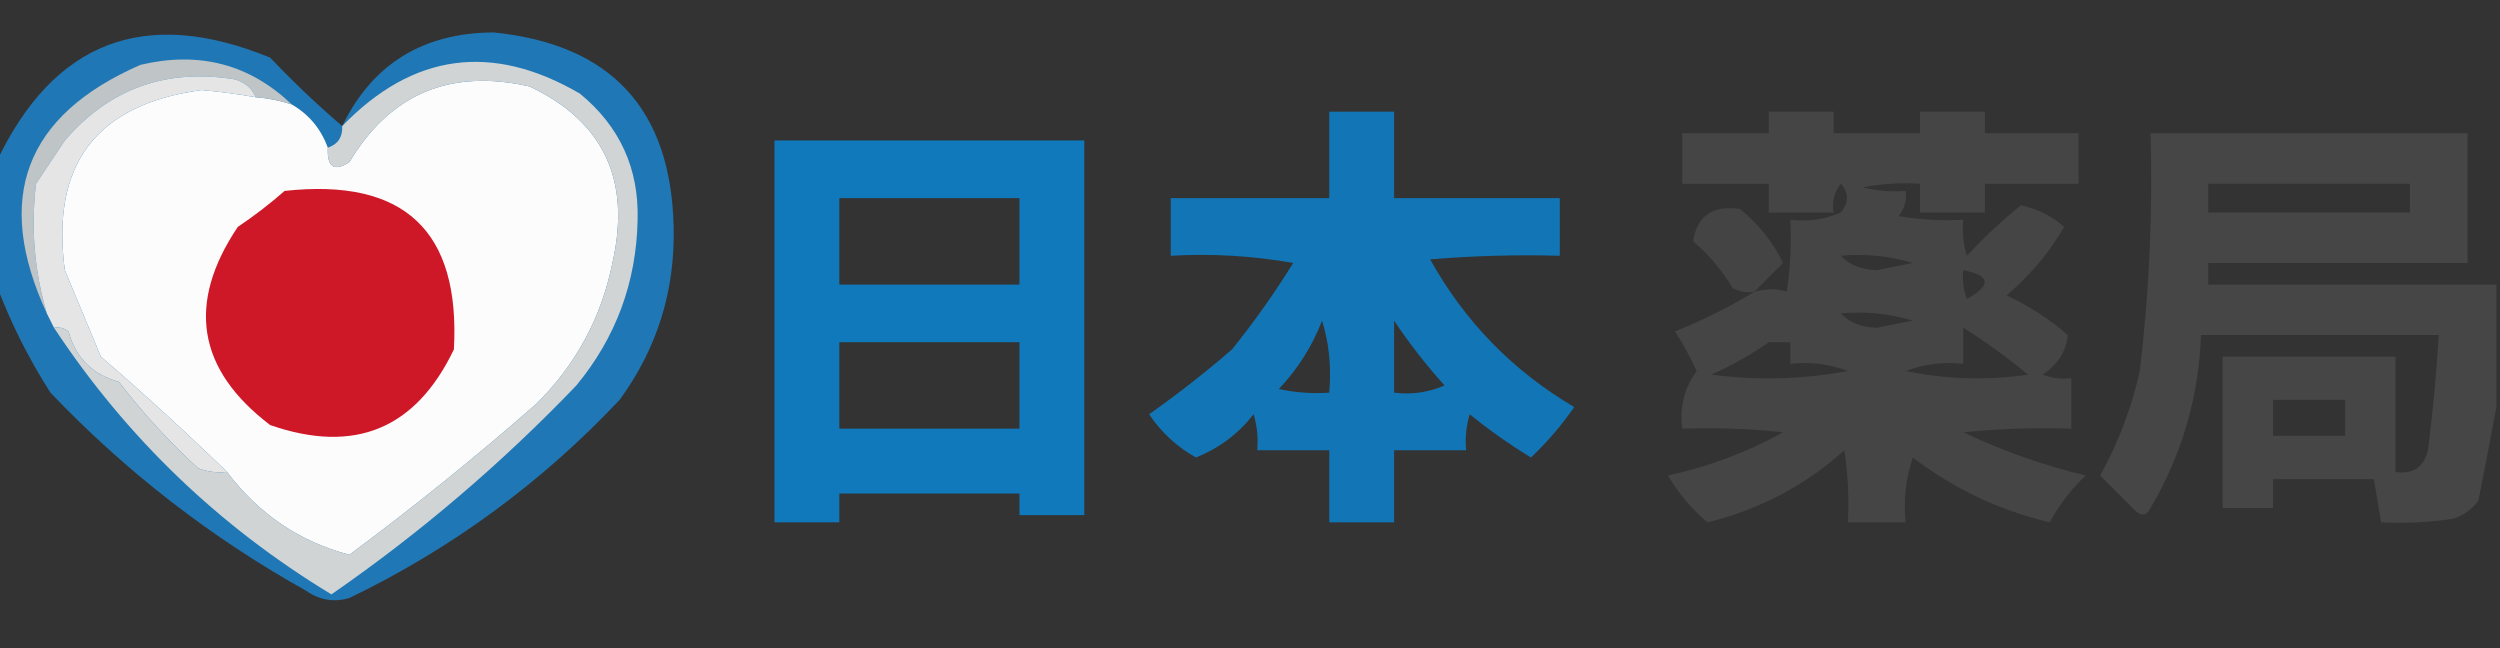 <?xml version="1.0" encoding="UTF-8"?>
<!DOCTYPE svg PUBLIC "-//W3C//DTD SVG 1.1//EN" "http://www.w3.org/Graphics/SVG/1.1/DTD/svg11.dtd">
<svg xmlns="http://www.w3.org/2000/svg" version="1.1" width="347px" height="90px" style="shape-rendering:geometricPrecision; text-rendering:geometricPrecision; image-rendering:optimizeQuality; fill-rule:evenodd; clip-rule:evenodd" xmlns:xlink="http://www.w3.org/1999/xlink">
<rect width="100%" height="100%" fill="#333333" stroke="none"/>
<g><path style="opacity:0.918" fill="#1e7ec1" d="M 47.5,17.5 C 51.669,8.902 58.669,4.568 68.5,4.5C 84.811,6.144 93.144,15.144 93.5,31.5C 93.713,40.362 91.213,48.362 86,55.5C 75.185,66.984 62.685,76.151 48.5,83C 46.365,83.635 44.365,83.301 42.5,82C 29.311,74.647 17.478,65.481 7,54.5C 3.921,49.676 1.421,44.676 -0.5,39.5C -0.5,33.833 -0.5,28.167 -0.5,22.5C 7.451,5.702 20.117,0.868 37.5,8C 40.723,11.392 44.056,14.559 47.5,17.5 Z"/></g>
<g><path style="opacity:1" fill="#fdfcfc" d="M 31.5,65.5 C 25.863,60.033 20.029,54.699 14,49.5C 12.357,45.54 10.69,41.54 9,37.5C 7.042,22.798 13.375,14.465 28,12.5C 30.528,12.725 33.028,13.058 35.5,13.5C 37.216,13.629 38.883,13.962 40.5,14.5C 42.89,15.891 44.557,17.891 45.5,20.5C 45.38,23.205 46.38,23.872 48.5,22.5C 54.167,13.008 62.5,9.508 73.5,12C 83.786,16.86 87.619,25.027 85,36.5C 83.476,44.047 79.976,50.547 74.5,56C 66.194,63.291 57.527,70.291 48.5,77C 41.618,75.207 35.951,71.374 31.5,65.5 Z"/></g>
<g><path style="opacity:0.927" fill="#107bc0" d="M 184.5,15.5 C 187.5,15.5 190.5,15.5 193.5,15.5C 193.5,19.5 193.5,23.5 193.5,27.5C 201.167,27.5 208.833,27.5 216.5,27.5C 216.5,30.167 216.5,32.833 216.5,35.5C 210.491,35.334 204.491,35.501 198.5,36C 203.308,44.642 209.975,51.475 218.5,56.5C 216.727,59.06 214.727,61.393 212.5,63.5C 209.528,61.694 206.695,59.694 204,57.5C 203.506,59.134 203.34,60.801 203.5,62.5C 200.167,62.5 196.833,62.5 193.5,62.5C 193.5,65.833 193.5,69.167 193.5,72.5C 190.5,72.5 187.5,72.5 184.5,72.5C 184.5,69.167 184.5,65.833 184.5,62.5C 181.167,62.5 177.833,62.5 174.5,62.5C 174.66,60.801 174.494,59.134 174,57.5C 171.852,60.236 169.186,62.236 166,63.5C 163.369,62.037 161.202,60.037 159.5,57.5C 163.477,54.691 167.31,51.691 171,48.5C 174.079,44.676 176.912,40.676 179.5,36.5C 173.872,35.505 168.206,35.171 162.5,35.5C 162.5,32.833 162.5,30.167 162.5,27.5C 169.833,27.5 177.167,27.5 184.5,27.5C 184.5,23.5 184.5,19.5 184.5,15.5 Z M 183.5,44.5 C 184.479,47.625 184.813,50.958 184.5,54.5C 182.143,54.663 179.81,54.497 177.5,54C 180.146,51.198 182.146,48.032 183.5,44.5 Z M 193.5,44.5 C 195.572,47.612 197.905,50.612 200.5,53.5C 198.257,54.474 195.924,54.808 193.5,54.5C 193.5,51.167 193.5,47.833 193.5,44.5 Z"/></g>
<g><path style="opacity:0.893" fill="#484848" d="M 243.5,40.5 C 245.201,40.034 246.701,40.034 248,40.5C 248.498,37.183 248.665,33.85 248.5,30.5C 250.924,30.808 253.257,30.474 255.5,29.5C 256.645,28.109 256.645,26.776 255.5,25.5C 254.571,26.689 254.238,28.022 254.5,29.5C 251.5,29.5 248.5,29.5 245.5,29.5C 245.5,28.167 245.5,26.833 245.5,25.5C 241.5,25.5 237.5,25.5 233.5,25.5C 233.5,23.167 233.5,20.833 233.5,18.5C 237.5,18.5 241.5,18.5 245.5,18.5C 245.5,17.5 245.5,16.5 245.5,15.5C 248.5,15.5 251.5,15.5 254.5,15.5C 254.5,16.5 254.5,17.5 254.5,18.5C 258.5,18.5 262.5,18.5 266.5,18.5C 266.5,17.5 266.5,16.5 266.5,15.5C 269.5,15.5 272.5,15.5 275.5,15.5C 275.5,16.5 275.5,17.5 275.5,18.5C 279.833,18.5 284.167,18.5 288.5,18.5C 288.5,20.833 288.5,23.167 288.5,25.5C 284.167,25.5 279.833,25.5 275.5,25.5C 275.5,26.833 275.5,28.167 275.5,29.5C 272.5,29.5 269.5,29.5 266.5,29.5C 266.5,28.167 266.5,26.833 266.5,25.5C 263.813,25.336 261.146,25.503 258.5,26C 260.473,26.495 262.473,26.662 264.5,26.5C 264.67,27.822 264.337,28.989 263.5,30C 266.482,30.498 269.482,30.665 272.5,30.5C 272.34,32.199 272.506,33.866 273,35.5C 275.376,32.955 277.876,30.622 280.5,28.5C 282.774,28.97 284.774,29.97 286.5,31.5C 284.397,35.106 281.731,38.273 278.5,41C 281.603,42.439 284.436,44.273 287,46.5C 286.805,48.745 285.638,50.578 283.5,52C 284.793,52.49 286.127,52.657 287.5,52.5C 287.5,54.833 287.5,57.167 287.5,59.5C 282.489,59.334 277.489,59.501 272.5,60C 277.951,62.595 283.618,64.595 289.5,66C 287.47,67.896 285.803,70.063 284.5,72.5C 277.499,70.832 271.166,67.832 265.5,63.5C 264.516,66.428 264.183,69.428 264.5,72.5C 261.833,72.5 259.167,72.5 256.5,72.5C 256.665,69.15 256.498,65.817 256,62.5C 250.536,67.399 244.203,70.733 237,72.5C 234.815,70.647 232.982,68.48 231.5,66C 237.132,64.789 242.466,62.789 247.5,60C 242.845,59.501 238.179,59.334 233.5,59.5C 233.11,56.534 233.777,53.868 235.5,51.5C 234.627,49.587 233.627,47.753 232.5,46C 236.402,44.435 240.069,42.602 243.5,40.5 Z M 255.5,35.5 C 258.898,35.18 262.232,35.513 265.5,36.5C 263.833,36.833 262.167,37.167 260.5,37.5C 258.36,37.444 256.694,36.777 255.5,35.5 Z M 272.5,37.5 C 276.294,38.239 276.461,39.573 273,41.5C 272.51,40.207 272.343,38.873 272.5,37.5 Z M 255.5,43.5 C 258.898,43.18 262.232,43.513 265.5,44.5C 263.833,44.833 262.167,45.167 260.5,45.5C 258.36,45.444 256.694,44.777 255.5,43.5 Z M 272.5,45.5 C 275.621,47.448 278.621,49.615 281.5,52C 275.804,52.83 270.137,52.663 264.5,51.5C 267.086,50.52 269.753,50.187 272.5,50.5C 272.5,48.833 272.5,47.167 272.5,45.5 Z M 245.5,47.5 C 246.5,47.5 247.5,47.5 248.5,47.5C 248.5,48.5 248.5,49.5 248.5,50.5C 251.247,50.187 253.914,50.52 256.5,51.5C 250.193,52.664 243.859,52.831 237.5,52C 240.391,50.726 243.058,49.226 245.5,47.5 Z"/></g>
<g><path style="opacity:0.901" fill="#484848" d="M 346.5,39.5 C 346.5,45.167 346.5,50.833 346.5,56.5C 345.707,60.702 344.874,65.035 344,69.5C 343.097,70.701 341.931,71.535 340.5,72C 337.183,72.498 333.85,72.665 330.5,72.5C 330.167,70.5 329.833,68.5 329.5,66.5C 324.833,66.5 320.167,66.5 315.5,66.5C 315.5,67.833 315.5,69.167 315.5,70.5C 313.167,70.5 310.833,70.5 308.5,70.5C 308.5,63.5 308.5,56.5 308.5,49.5C 316.5,49.5 324.5,49.5 332.5,49.5C 332.5,54.833 332.5,60.167 332.5,65.5C 334.911,65.863 336.411,64.863 337,62.5C 337.684,57.178 338.184,51.844 338.5,46.5C 327.5,46.5 316.5,46.5 305.5,46.5C 305.196,55.081 302.862,63.081 298.5,70.5C 297.998,71.521 297.332,71.688 296.5,71C 294.812,69.312 293.145,67.645 291.5,66C 294.034,61.432 295.867,56.599 297,51.5C 298.319,40.544 298.819,29.544 298.5,18.5C 313.167,18.5 327.833,18.5 342.5,18.5C 342.5,24.5 342.5,30.5 342.5,36.5C 330.5,36.5 318.5,36.5 306.5,36.5C 306.5,37.5 306.5,38.5 306.5,39.5C 319.833,39.5 333.167,39.5 346.5,39.5 Z M 306.5,25.5 C 315.833,25.5 325.167,25.5 334.5,25.5C 334.5,26.833 334.5,28.167 334.5,29.5C 325.167,29.5 315.833,29.5 306.5,29.5C 306.5,28.167 306.5,26.833 306.5,25.5 Z M 315.5,55.5 C 318.833,55.5 322.167,55.5 325.5,55.5C 325.5,57.167 325.5,58.833 325.5,60.5C 322.167,60.5 318.833,60.5 315.5,60.5C 315.5,58.833 315.5,57.167 315.5,55.5 Z"/></g>
<g><path style="opacity:0.969" fill="#0f7cc0" d="M 107.5,19.5 C 121.833,19.5 136.167,19.5 150.5,19.5C 150.5,36.833 150.5,54.167 150.5,71.5C 147.5,71.5 144.5,71.5 141.5,71.5C 141.5,70.5 141.5,69.5 141.5,68.5C 133.167,68.5 124.833,68.5 116.5,68.5C 116.5,69.833 116.5,71.167 116.5,72.5C 113.5,72.5 110.5,72.5 107.5,72.5C 107.5,54.833 107.5,37.167 107.5,19.5 Z M 116.5,27.5 C 124.833,27.5 133.167,27.5 141.5,27.5C 141.5,31.5 141.5,35.5 141.5,39.5C 133.167,39.5 124.833,39.5 116.5,39.5C 116.5,35.5 116.5,31.5 116.5,27.5 Z M 116.5,47.5 C 124.833,47.5 133.167,47.5 141.5,47.5C 141.5,51.5 141.5,55.5 141.5,59.5C 133.167,59.5 124.833,59.5 116.5,59.5C 116.5,55.5 116.5,51.5 116.5,47.5 Z"/></g>
<g><path style="opacity:1" fill="#bfc4c7" d="M 40.5,14.5 C 38.883,13.962 37.216,13.629 35.5,13.5C 34.942,12.21 33.942,11.377 32.5,11C 23.004,9.491 15.17,12.324 9,19.5C 7.667,21.5 6.333,23.5 5,25.5C 4.27,31.637 4.77,37.637 6.5,43.5C -0.894,27.511 3.439,16.011 19.5,9C 27.649,7.072 34.65,8.905 40.5,14.5 Z"/></g>
<g><path style="opacity:0.828" fill="#484848" d="M 243.5,40.5 C 242.448,40.65 241.448,40.483 240.5,40C 239.042,37.54 237.209,35.373 235,33.5C 235.547,29.957 237.713,28.457 241.5,29C 244.07,31.067 246.07,33.567 247.5,36.5C 246.133,37.84 244.8,39.173 243.5,40.5 Z"/></g>
<g><path style="opacity:1" fill="#e5e5e5" d="M 35.5,13.5 C 33.028,13.058 30.528,12.725 28,12.5C 13.375,14.465 7.042,22.798 9,37.5C 10.69,41.54 12.357,45.54 14,49.5C 20.029,54.699 25.863,60.033 31.5,65.5C 30.127,65.657 28.793,65.49 27.5,65C 23.465,61.3 19.798,57.3 16.5,53C 12.833,52 10.5,49.667 9.5,46C 8.906,45.536 8.239,45.369 7.5,45.5C 7.167,44.833 6.833,44.167 6.5,43.5C 4.77,37.637 4.27,31.637 5,25.5C 6.333,23.5 7.667,21.5 9,19.5C 15.17,12.324 23.004,9.491 32.5,11C 33.942,11.377 34.942,12.21 35.5,13.5 Z"/></g>
<g><path style="opacity:1" fill="#ce1828" d="M 39.5,26.5 C 56.084,24.683 63.917,32.016 63,48.5C 57.705,59.559 49.205,63.059 37.5,59C 27.377,51.295 25.877,42.128 33,31.5C 35.326,29.934 37.492,28.268 39.5,26.5 Z"/></g>
<g><path style="opacity:1" fill="#d1d4d5" d="M 7.5,45.5 C 8.239,45.369 8.906,45.536 9.5,46C 10.5,49.667 12.833,52 16.5,53C 19.798,57.3 23.465,61.3 27.5,65C 28.793,65.49 30.127,65.657 31.5,65.5C 35.951,71.374 41.618,75.207 48.5,77C 57.527,70.291 66.194,63.291 74.5,56C 79.976,50.547 83.476,44.047 85,36.5C 87.619,25.027 83.786,16.86 73.5,12C 62.5,9.508 54.167,13.008 48.5,22.5C 46.38,23.872 45.38,23.205 45.5,20.5C 46.906,20.027 47.573,19.027 47.5,17.5C 57.295,7.377 68.295,5.877 80.5,13C 86.023,17.544 88.689,23.378 88.5,30.5C 88.335,39.164 85.501,46.831 80,53.5C 69.597,64.352 58.263,74.019 46,82.5C 30.381,73.047 17.548,60.714 7.5,45.5 Z"/></g>
</svg>
